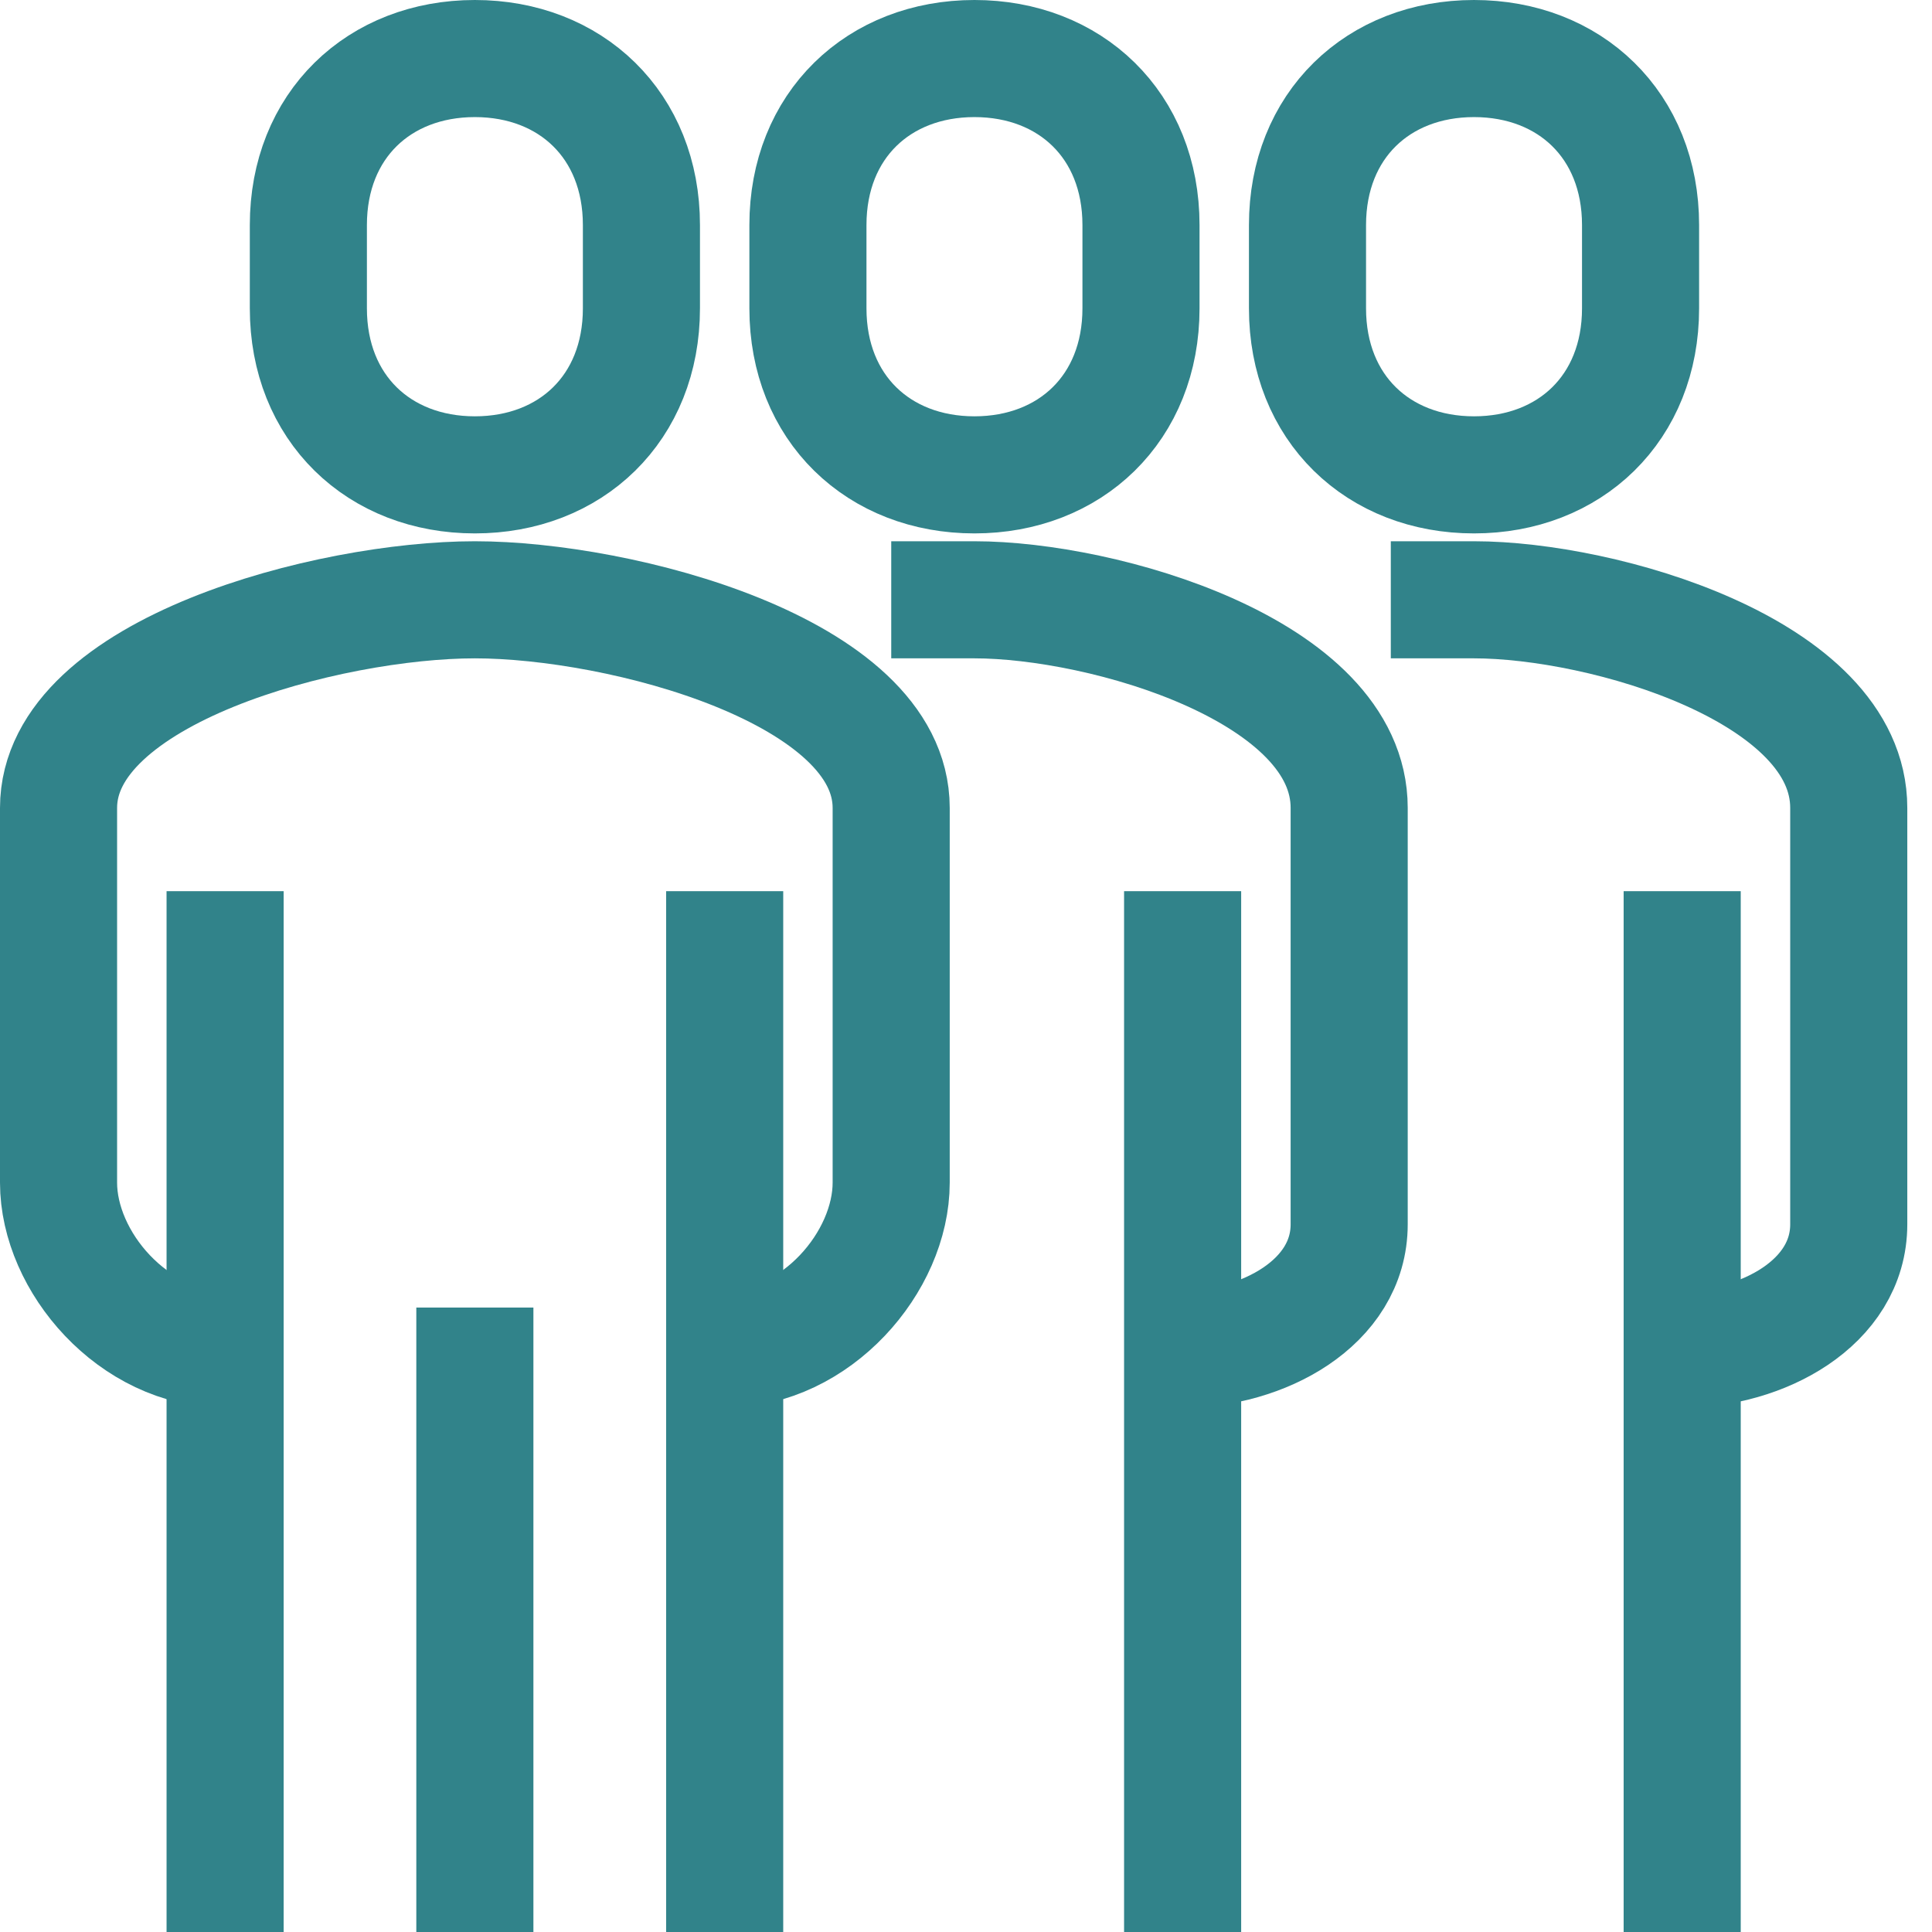 <svg xmlns="http://www.w3.org/2000/svg" width="33" height="33" viewBox="0 0 33 33" fill="none"><path d="M12.378 23.045C13.942 23.045 15.222 21.551 15.222 20.2V13.8C15.222 11.454 10.6 10.245 8.111 10.245C5.622 10.245 1 11.454 1 13.8V20.2C1 21.551 2.28 23.045 3.844 23.045" stroke="#31838A" stroke-width="2" stroke-miterlimit="10"></path><path d="M20.2 23.045C21.552 23.045 23.045 22.262 23.045 20.911V13.8C23.045 11.454 18.849 10.245 16.645 10.245C16.431 10.245 15.223 10.245 15.223 10.245" stroke="#31838A" stroke-width="2" stroke-miterlimit="10"></path><path d="M8.111 8.111C9.747 8.111 10.956 6.973 10.956 5.267V3.844C10.956 2.138 9.747 1 8.111 1C6.475 1 5.267 2.138 5.267 3.844V5.267C5.267 6.973 6.475 8.111 8.111 8.111Z" stroke="#31838A" stroke-width="2" stroke-miterlimit="10"></path><path d="M20.2 33V15.222" stroke="#31838A" stroke-width="2" stroke-miterlimit="10"></path><path d="M12.378 33V15.222" stroke="#31838A" stroke-width="2" stroke-miterlimit="10"></path><path d="M3.845 15.222V33" stroke="#31838A" stroke-width="2" stroke-miterlimit="10"></path><path d="M8.111 22.334V33" stroke="#31838A" stroke-width="2" stroke-miterlimit="10"></path><path d="M16.644 8.111C18.28 8.111 19.489 6.973 19.489 5.267V3.844C19.489 2.138 18.28 1 16.644 1C15.009 1 13.8 2.138 13.8 3.844V5.267C13.8 6.973 15.009 8.111 16.644 8.111Z" stroke="#31838A" stroke-width="2" stroke-miterlimit="10"></path><path d="M28.734 23.045C30.085 23.045 31.578 22.262 31.578 20.911V13.8C31.578 11.454 27.383 10.245 25.178 10.245C24.965 10.245 23.756 10.245 23.756 10.245" stroke="#31838A" stroke-width="2" stroke-miterlimit="10"></path><path d="M28.733 33V15.222" stroke="#31838A" stroke-width="2" stroke-miterlimit="10"></path><path d="M25.177 8.111C26.813 8.111 28.022 6.973 28.022 5.267V3.844C28.022 2.138 26.813 1 25.177 1C23.542 1 22.333 2.138 22.333 3.844V5.267C22.333 6.973 23.542 8.111 25.177 8.111Z" stroke="#31838A" stroke-width="2" stroke-miterlimit="10"></path></svg>